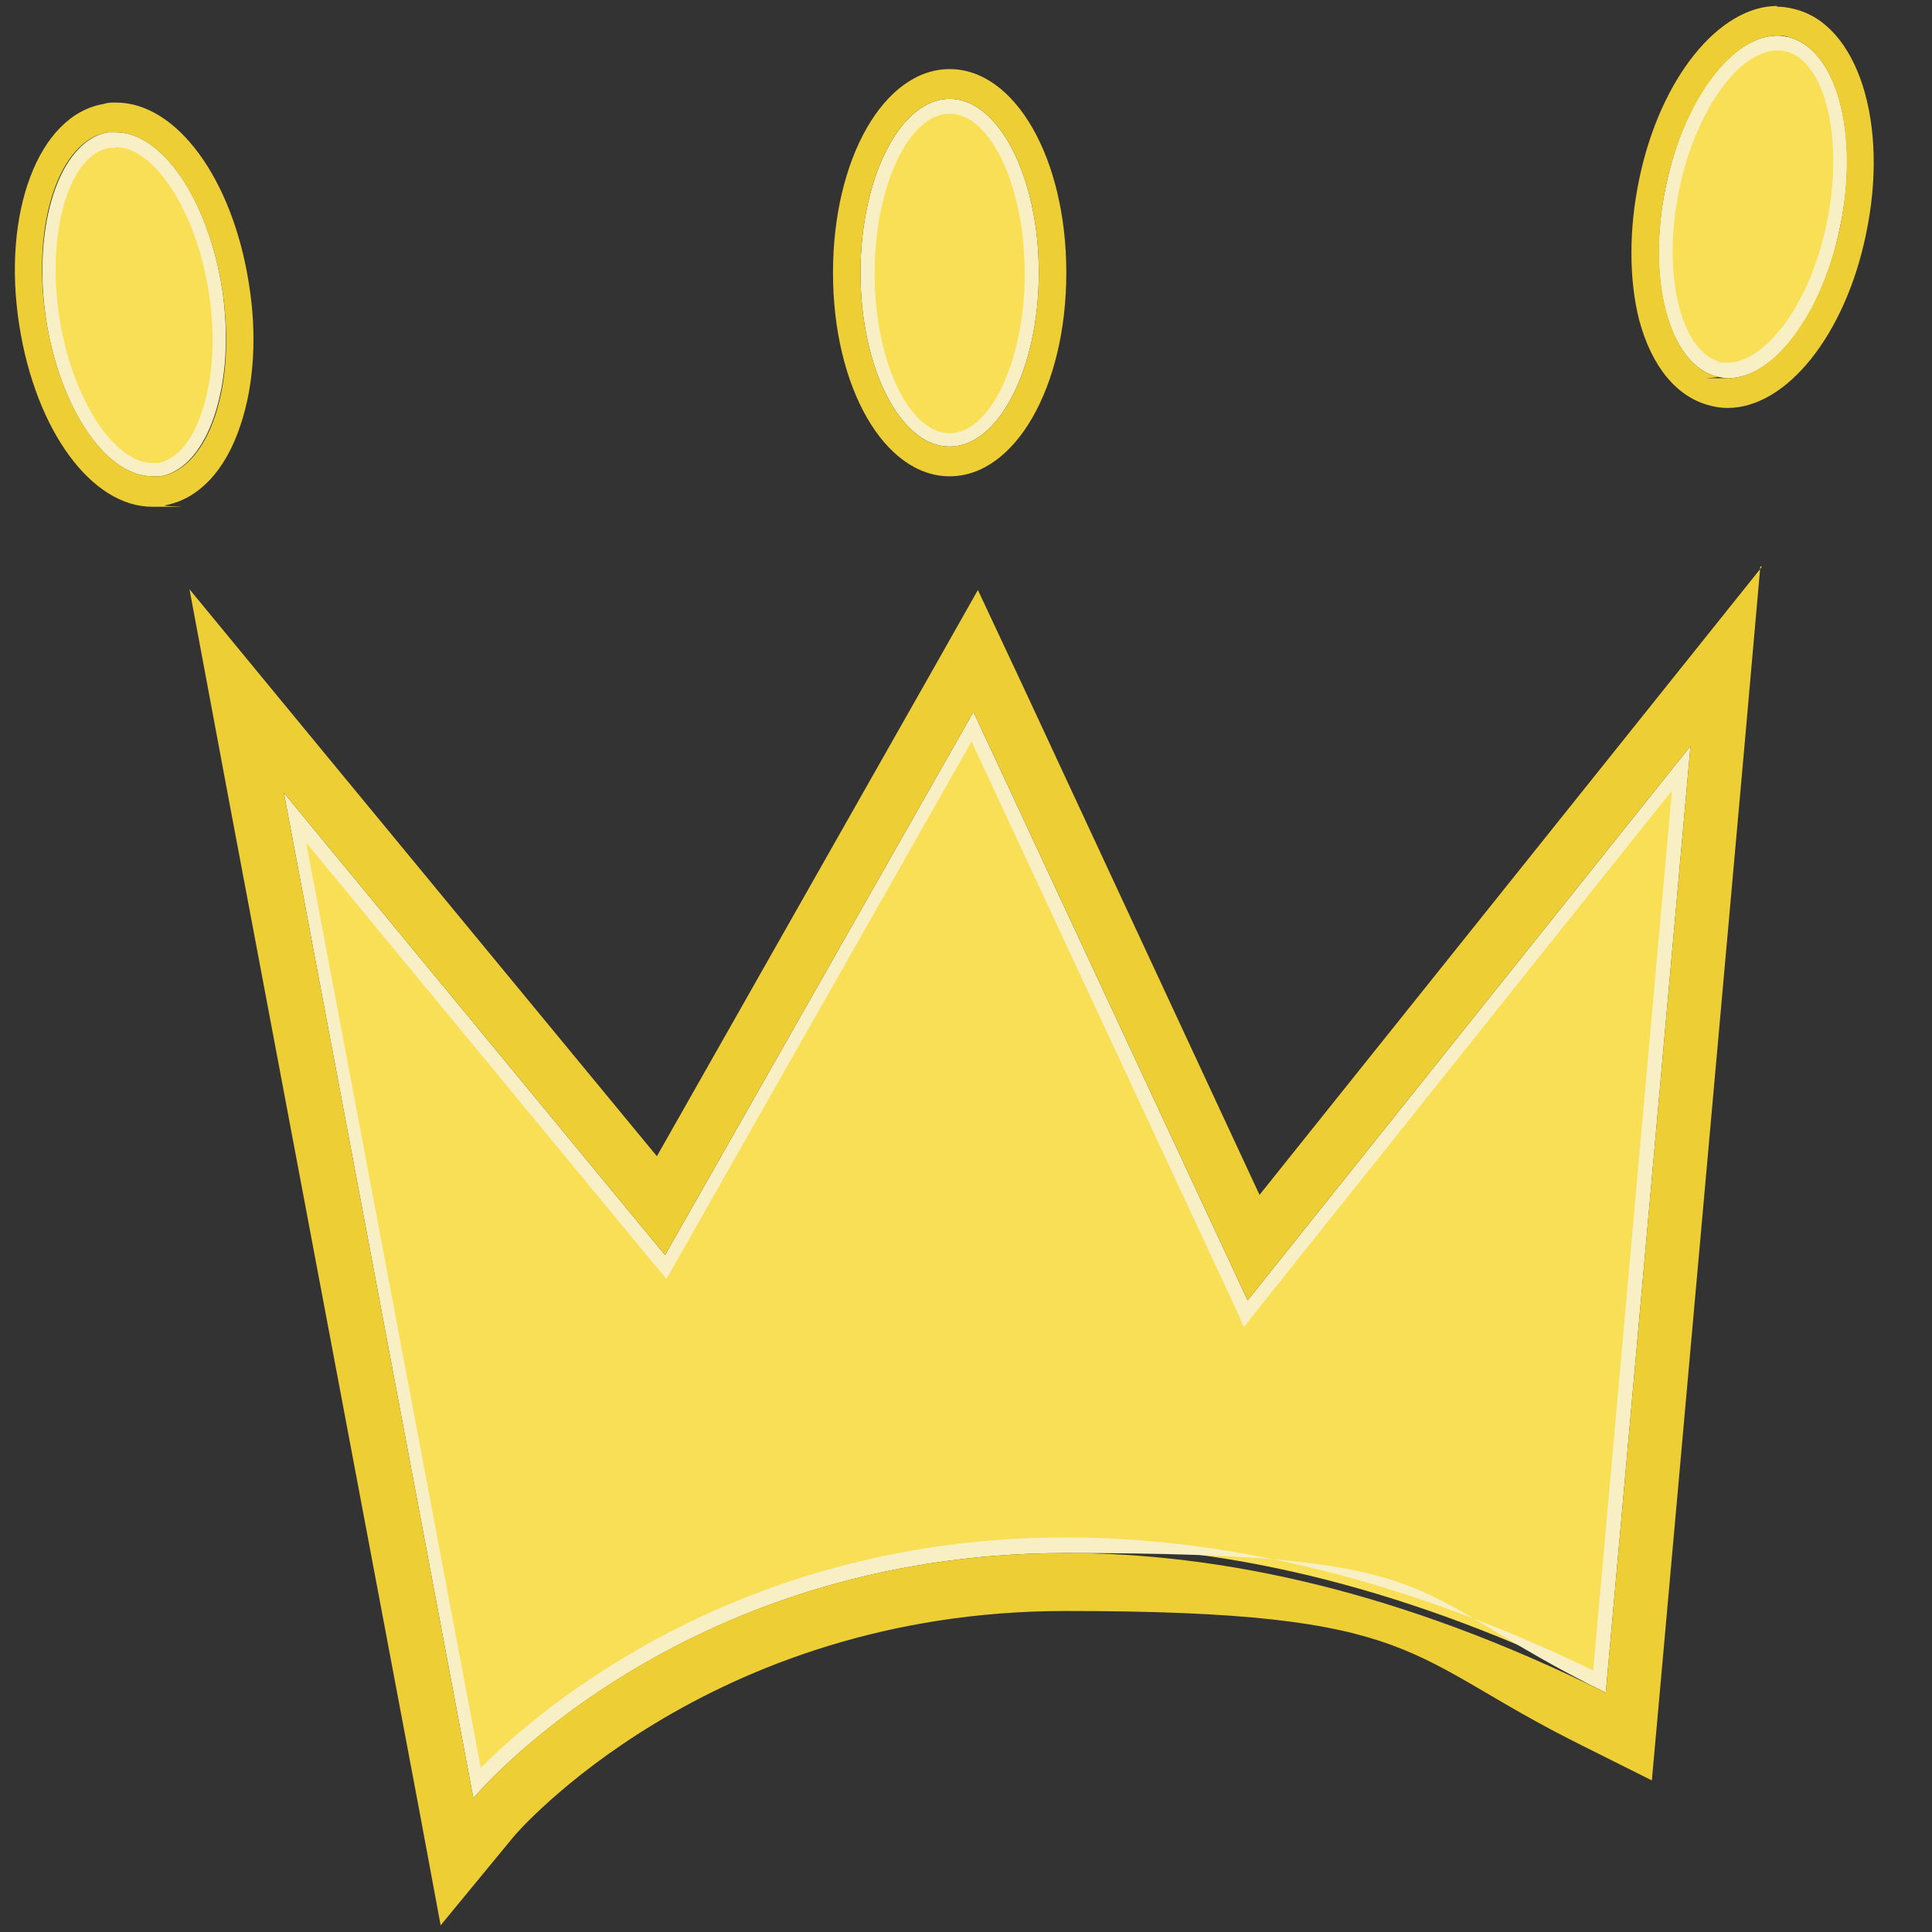 <?xml version="1.0" encoding="UTF-8"?>
<svg xmlns="http://www.w3.org/2000/svg" width="260" height="260" version="1.1" viewBox="0 0 260 260">
  <rect x="0" y="0" width="260" height="260" fill="#333333" stroke="none"/>
  <defs>
    <style>
      .cls-1 {
        fill: #f9df56;
      }

      .cls-2 {
        fill: #eece35;
      }

      .cls-3 {
        fill: #f9efc5;
      }
    </style>
  </defs>
  <!-- Generator: Adobe Illustrator 28.6.0, SVG Export Plug-In . SVG Version: 1.2.0 Build 709)  -->
  <g>
    <g id="Ebene_1">
      <g>
        <g>
          <g>
            <path class="cls-1" d="M39.7,110.1l49.9,60.5,41.3-72.7,36.8,79,58.6-73.4-11,122.9c-24.9-12.2-49.1-18.4-71.8-18.4-46.2,0-73.3,25.7-79.3,32l-24.5-129.9Z"/>
            <path class="cls-3" d="M130.8,99.9l35.4,76,1.2,2.7,1.8-2.3,55.8-69.9-10.6,118.4c-24.6-11.9-48.5-17.9-71-17.9-43.9,0-70.7,23-78.7,31l-23.5-124.5,46.8,56.7,1.7,2,1.3-2.3,39.8-70.1M131,95.8l-41.5,73.1-51.3-62.2,25.5,135.3s27.3-33,79.8-33,44.7,5,72.6,18.8l11.4-127.4-59.6,74.6-36.9-79.2h0Z"/>
          </g>
          <path class="cls-2" d="M131,95.8l36.9,79.2,59.6-74.6-11.4,127.4c-28-13.9-52.2-18.8-72.6-18.8-52.6,0-79.8,33-79.8,33l-25.5-135.3,51.3,62.2,41.5-73.1M237.1,76.3l-15.2,19-52.4,65.5-31.9-68.6-6-12.8-6.9,12.2-36.3,64-44.7-54.2-18.2-22.1,5.4,28.9,25.5,135.3,2.9,15.6,9.8-11.9c.2-.3,26-30.4,74.3-30.4s45.3,6.1,69.5,18.1l9.4,4.7,1-11.1,11.4-127.4,2.2-24.9h0Z"/>
        </g>
        <g>
          <g>
            <path class="cls-1" d="M232.6,49.9c-.4,0-.9,0-1.3-.2-6-1.4-8.7-12.4-6.2-24.5,2.3-11.1,8.4-19.4,14.1-19.4s.9,0,1.3.2c6,1.4,8.7,12.4,6.2,24.5-2.3,11.1-8.4,19.4-14.1,19.4Z"/>
            <path class="cls-3" d="M239.2,6.8h0c.4,0,.7,0,1.1.1,5.4,1.3,7.9,12,5.5,23.3-2.5,11.7-8.7,18.6-13.2,18.6s-.7,0-1.1-.1c-2.4-.6-4.4-3.2-5.5-7.3-1.2-4.5-1.2-10.2,0-16,2.2-10.5,8-18.6,13.2-18.6M239.2,4.8c-6.1,0-12.6,8.5-15,20.2-2.7,12.6.4,24.1,6.9,25.7.5.1,1,.2,1.5.2,6.1,0,12.6-8.5,15-20.2,2.7-12.6-.4-24.1-6.9-25.7-.5-.1-1-.2-1.5-.2h0Z"/>
          </g>
          <path class="cls-2" d="M239.2,4.8c.5,0,1,0,1.5.2,6.5,1.6,9.5,13.1,6.9,25.7-2.5,11.7-9,20.2-15,20.2s-1,0-1.5-.2c-6.5-1.6-9.5-13.1-6.9-25.7,2.5-11.7,9-20.2,15-20.2M239.2.8h0c-7.9,0-15.8,9.8-18.6,23.3-1.4,6.7-1.4,13.5,0,19,1.7,6.3,5.1,10.4,9.6,11.5.8.2,1.5.3,2.3.3,7.9,0,15.8-9.8,18.6-23.3,3.2-15-1.1-28.4-9.7-30.4-.8-.2-1.5-.3-2.3-.3h0Z"/>
        </g>
        <g>
          <g>
            <path class="cls-1" d="M127.8,59.2c-6.1,0-11.1-10.1-11.1-22.4s5-22.4,11.1-22.4,11.1,10.1,11.1,22.4-5,22.4-11.1,22.4Z"/>
            <path class="cls-3" d="M127.8,15.3c5.5,0,10.1,9.8,10.1,21.5s-4.6,21.5-10.1,21.5-10.1-9.8-10.1-21.5,4.6-21.5,10.1-21.5M127.8,13.3c-6.6,0-12,10.5-12,23.4s5.4,23.4,12,23.4,12-10.5,12-23.4-5.4-23.4-12-23.4h0Z"/>
          </g>
          <path class="cls-2" d="M127.8,13.3c6.6,0,12,10.5,12,23.4s-5.4,23.4-12,23.4-12-10.5-12-23.4,5.4-23.4,12-23.4M127.8,9.3c-8.8,0-15.7,12-15.7,27.4s6.9,27.4,15.7,27.4,15.7-12,15.7-27.4-6.9-27.4-15.7-27.4h0Z"/>
        </g>
        <g>
          <g>
            <path class="cls-1" d="M20.5,63.2c-5.7,0-11.6-8.9-13.4-20.3-1.9-12.2,1.5-23,7.5-24.1.3,0,.6,0,1,0,5.8,0,11.6,8.9,13.4,20.3.9,6,.6,11.9-.9,16.5-1.4,4.4-3.8,7.1-6.6,7.6-.3,0-.6,0-1,0Z"/>
            <path class="cls-3" d="M15.6,19.8c5.2,0,10.8,8.7,12.5,19.5.9,5.9.6,11.5-.9,16-1.3,4.1-3.4,6.5-5.9,7-.3,0-.5,0-.8,0-5.2,0-10.8-8.7-12.5-19.5-1.8-11.5,1.3-22,6.7-22.9.3,0,.5,0,.8,0M15.6,17.8c-.4,0-.7,0-1.1,0-6.5,1.2-10.2,12.5-8.3,25.2,1.9,12.1,8.1,21.1,14.3,21.1s.7,0,1.1,0c6.5-1.2,10.2-12.5,8.3-25.2-1.9-12.1-8.1-21.1-14.3-21.1h0Z"/>
          </g>
          <path class="cls-2" d="M15.6,17.8c6.2,0,12.4,9.1,14.3,21.1,2,12.8-1.7,24.1-8.3,25.2-.4,0-.7,0-1.1,0-6.2,0-12.4-9.1-14.3-21.1-2-12.8,1.7-24.1,8.3-25.2.4,0,.7,0,1.1,0M15.6,13.8c-.6,0-1.1,0-1.7.2C5.2,15.5.2,28.6,2.6,43.8c2.2,14.1,9.7,24.4,17.9,24.4s1.1,0,1.7-.2c4.5-.8,8.2-4.7,10.2-10.9,1.8-5.4,2.2-12.1,1.1-18.9-2.2-14.1-9.7-24.4-17.9-24.4h0Z"/>
        </g>
      </g>
    </g>
  </g>
</svg>